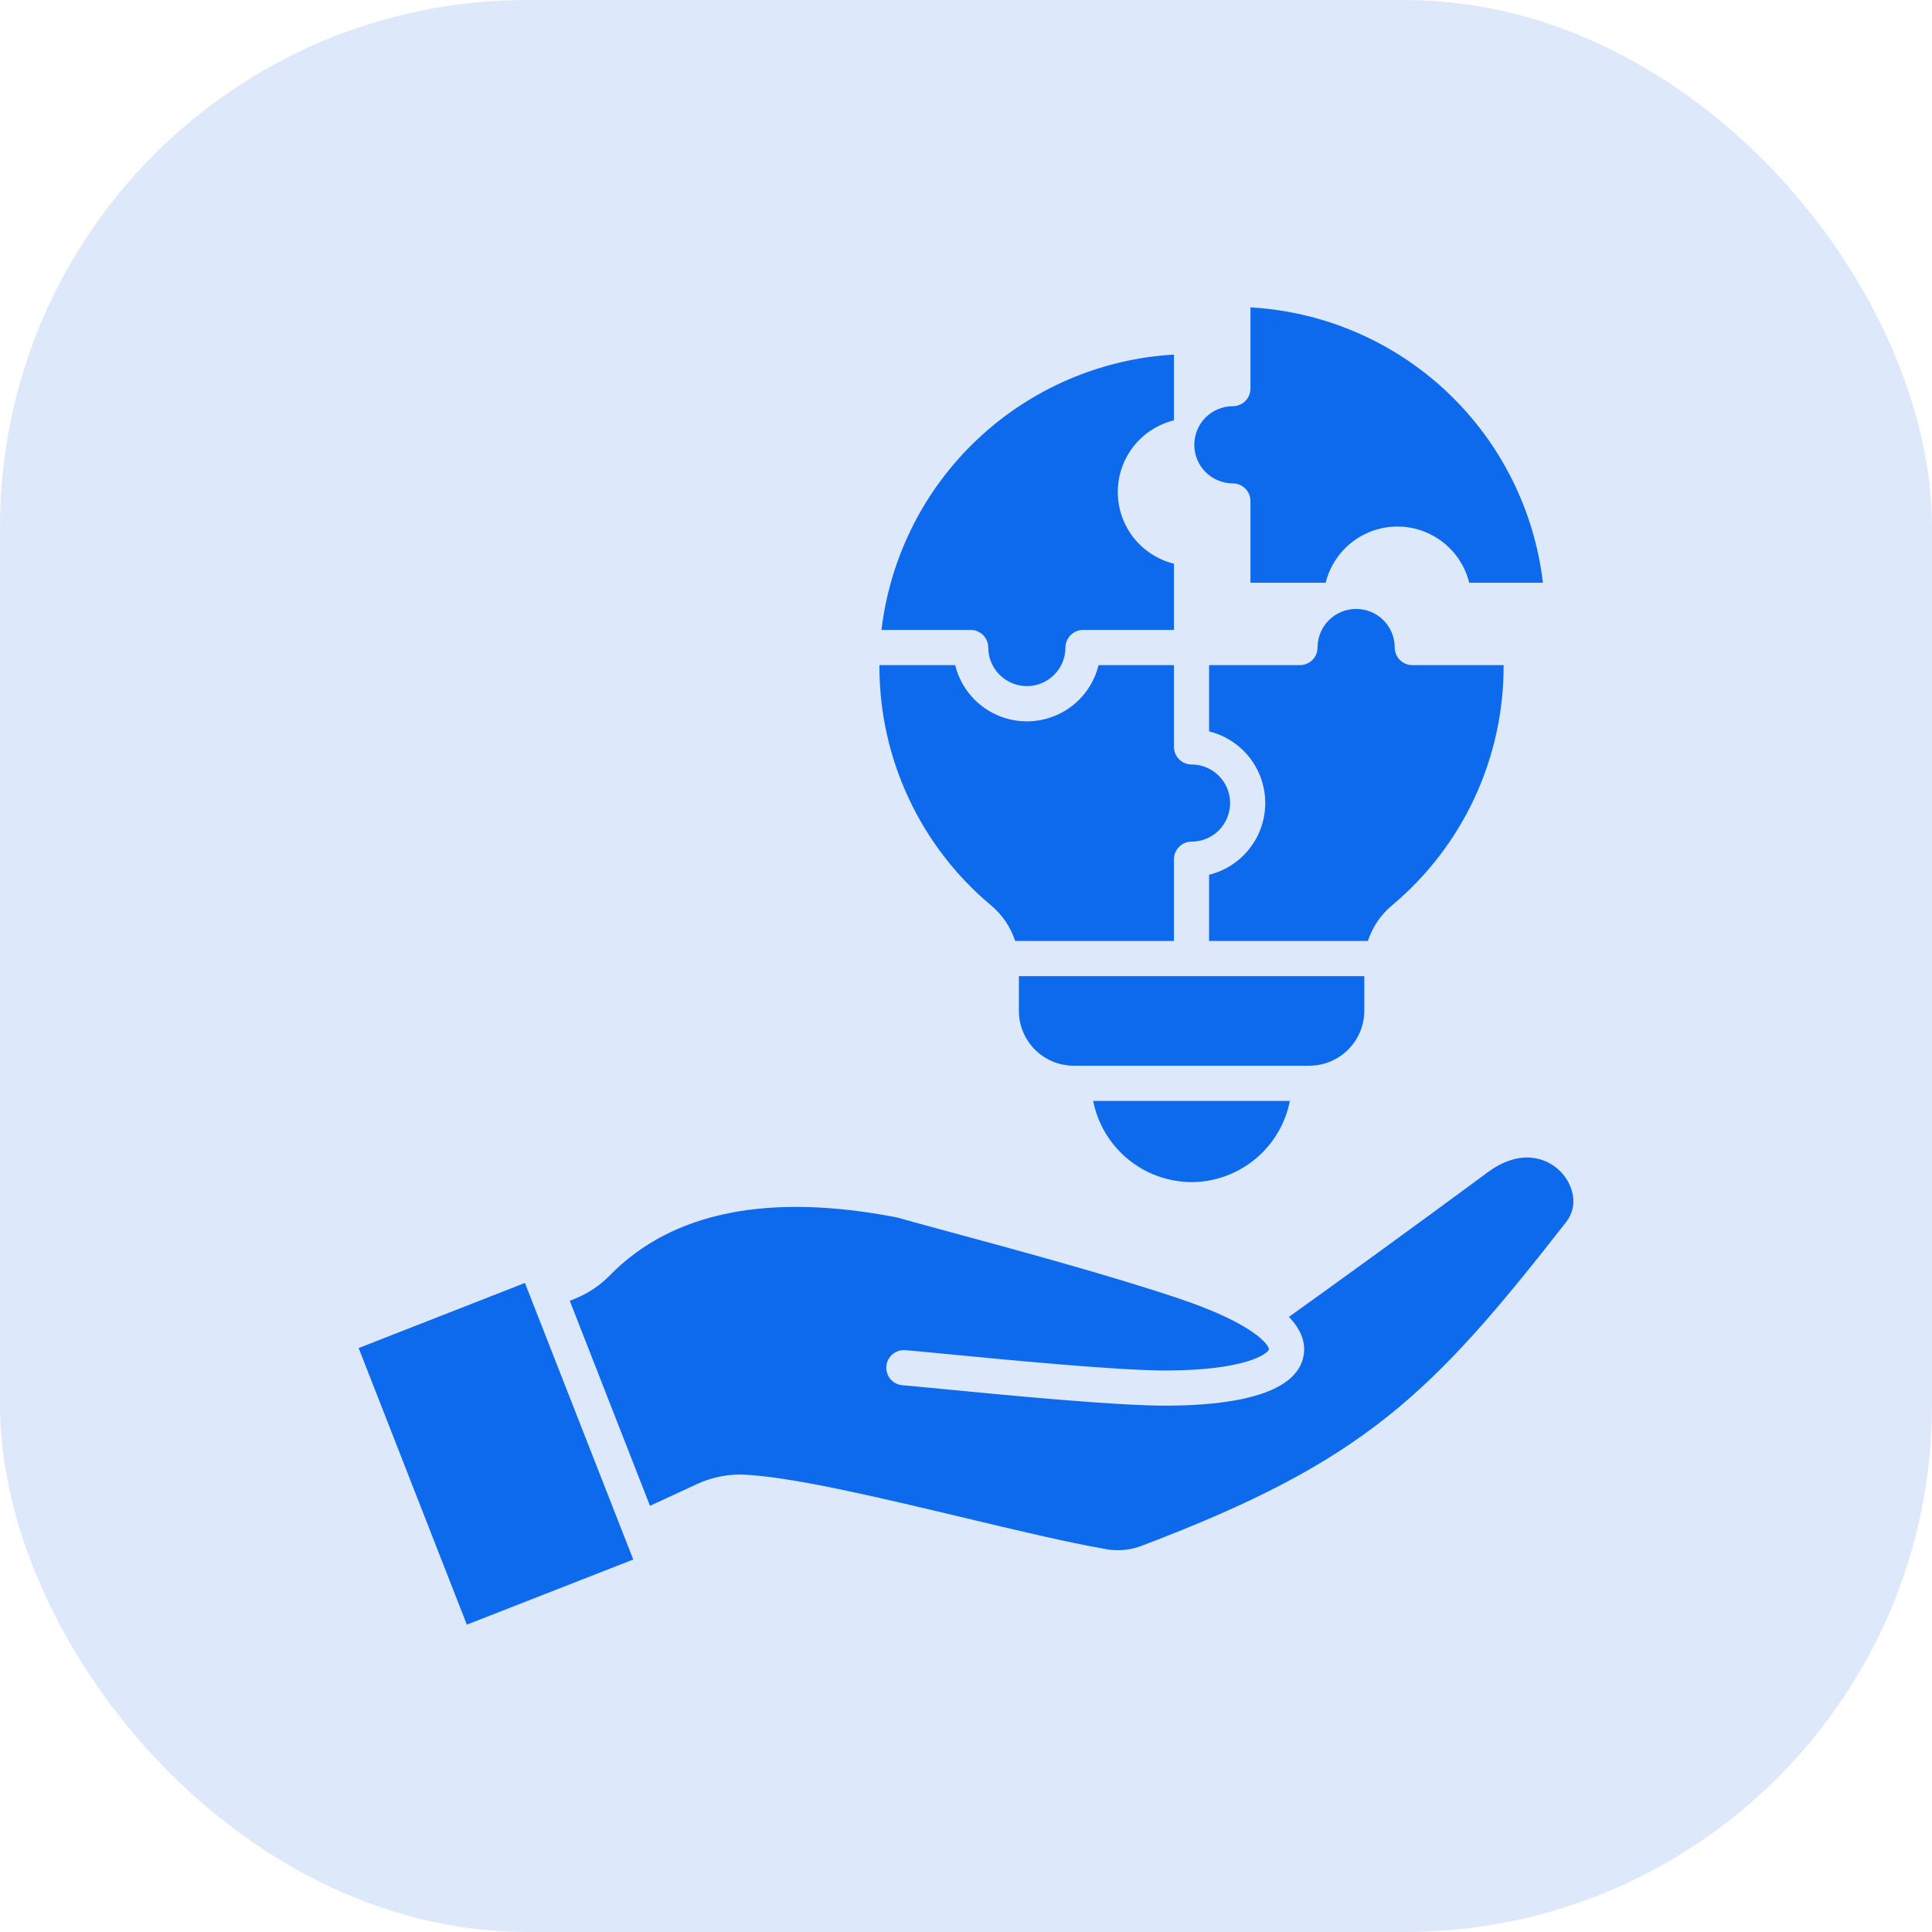 <svg width="44" height="44" viewBox="0 0 44 44" fill="none" xmlns="http://www.w3.org/2000/svg">
<rect width="44" height="44" rx="12" fill="#DDE9FA"/>
<path fill-rule="evenodd" clip-rule="evenodd" d="M10.632 37L8.168 30.701L11.955 29.218L14.422 35.517L10.632 37ZM20.431 27.727C17.507 27.158 15.311 27.599 13.899 29.035C13.673 29.269 13.401 29.453 13.099 29.575L12.976 29.625L14.803 34.294L15.862 33.804C16.223 33.634 16.621 33.559 17.018 33.588C18.153 33.658 20.078 34.118 21.943 34.562C23.156 34.852 24.306 35.126 25.173 35.278C25.455 35.332 25.747 35.305 26.014 35.199C31.093 33.276 32.615 31.739 35.665 27.835C35.971 27.445 35.816 26.965 35.542 26.683C35.208 26.342 34.597 26.167 33.878 26.701C32.003 28.085 30.438 29.215 29.354 29.991C29.625 30.272 29.738 30.563 29.691 30.861C29.537 31.81 27.898 32.012 26.553 32.013H26.54C25.39 32.013 22.92 31.774 21.439 31.631C21.036 31.592 20.714 31.561 20.554 31.548C20.501 31.544 20.45 31.529 20.403 31.506C20.356 31.482 20.315 31.449 20.28 31.409C20.246 31.369 20.22 31.323 20.204 31.272C20.188 31.222 20.182 31.17 20.186 31.117C20.19 31.065 20.204 31.014 20.228 30.967C20.252 30.92 20.285 30.878 20.325 30.844C20.365 30.81 20.411 30.784 20.461 30.768C20.511 30.751 20.564 30.745 20.617 30.749C20.784 30.763 21.108 30.793 21.518 30.833C22.885 30.965 25.428 31.212 26.54 31.212H26.55C28.377 31.21 28.875 30.826 28.9 30.732C28.903 30.635 28.569 30.152 26.861 29.577C25.28 29.044 23.046 28.439 21.565 28.039C21.073 27.905 20.68 27.799 20.431 27.727L20.431 27.727ZM27.136 26.922C26.607 26.919 26.094 26.734 25.686 26.397C25.278 26.06 24.998 25.592 24.896 25.073H29.376C29.274 25.593 28.995 26.061 28.586 26.398C28.178 26.735 27.665 26.92 27.136 26.922ZM29.817 24.271H24.455C24.123 24.271 23.805 24.139 23.57 23.905C23.336 23.67 23.204 23.352 23.204 23.02V22.231H31.071V23.02C31.07 23.352 30.938 23.67 30.703 23.905C30.468 24.139 30.149 24.271 29.817 24.271L29.817 24.271ZM27.536 15.148H29.606C29.659 15.148 29.711 15.137 29.759 15.117C29.808 15.097 29.852 15.067 29.889 15.03C29.926 14.993 29.956 14.949 29.976 14.9C29.996 14.852 30.006 14.8 30.006 14.747C30.006 14.514 30.099 14.29 30.264 14.125C30.428 13.96 30.652 13.868 30.885 13.868C31.118 13.868 31.342 13.96 31.507 14.125C31.672 14.29 31.764 14.514 31.764 14.747C31.764 14.8 31.775 14.852 31.795 14.9C31.815 14.949 31.844 14.993 31.881 15.03C31.919 15.067 31.963 15.097 32.011 15.117C32.06 15.137 32.112 15.148 32.164 15.148H34.244V15.172C34.245 16.21 34.018 17.235 33.58 18.175C33.142 19.115 32.503 19.948 31.708 20.614C31.449 20.828 31.257 21.111 31.153 21.43H27.536V19.922C27.901 19.832 28.226 19.622 28.457 19.326C28.689 19.03 28.815 18.665 28.815 18.289C28.815 17.913 28.689 17.548 28.457 17.252C28.226 16.956 27.901 16.747 27.536 16.657V15.148ZM27.136 17.41C27.03 17.41 26.928 17.367 26.853 17.292C26.778 17.217 26.736 17.115 26.736 17.009V15.148H25.019C24.929 15.513 24.719 15.838 24.424 16.07C24.128 16.302 23.762 16.428 23.387 16.428C23.01 16.428 22.645 16.302 22.349 16.07C22.053 15.838 21.844 15.513 21.754 15.148H20.028V15.172C20.027 16.21 20.253 17.235 20.692 18.175C21.13 19.115 21.769 19.948 22.564 20.614C22.823 20.828 23.015 21.111 23.119 21.43H26.736V19.569C26.736 19.463 26.778 19.361 26.853 19.286C26.928 19.21 27.03 19.168 27.136 19.168C27.369 19.168 27.593 19.076 27.758 18.911C27.922 18.746 28.015 18.522 28.015 18.289C28.015 18.056 27.922 17.832 27.758 17.668C27.593 17.503 27.369 17.41 27.136 17.41ZM26.736 12.838V14.346H24.669C24.616 14.346 24.564 14.356 24.515 14.376C24.466 14.396 24.422 14.426 24.384 14.463C24.347 14.5 24.317 14.544 24.297 14.593C24.276 14.642 24.266 14.694 24.265 14.747C24.265 14.98 24.173 15.204 24.008 15.368C23.843 15.533 23.62 15.626 23.387 15.626C23.153 15.626 22.93 15.533 22.765 15.368C22.6 15.204 22.507 14.98 22.507 14.747C22.507 14.641 22.465 14.539 22.39 14.464C22.315 14.389 22.213 14.346 22.107 14.346H20.075C20.272 12.685 21.047 11.146 22.265 10C23.483 8.853 25.066 8.172 26.736 8.075V9.573C26.371 9.663 26.046 9.873 25.814 10.168C25.583 10.464 25.457 10.829 25.457 11.205C25.457 11.581 25.583 11.947 25.814 12.242C26.046 12.538 26.371 12.748 26.736 12.838ZM33.46 13.271C33.37 12.906 33.16 12.582 32.864 12.35C32.567 12.118 32.202 11.992 31.826 11.992C31.45 11.992 31.084 12.118 30.788 12.35C30.492 12.582 30.282 12.906 30.192 13.271H28.478V11.41C28.478 11.304 28.436 11.202 28.361 11.127C28.286 11.052 28.184 11.009 28.078 11.009C27.962 11.009 27.848 10.986 27.742 10.942C27.635 10.898 27.538 10.833 27.456 10.752C27.375 10.67 27.31 10.573 27.266 10.466C27.222 10.36 27.199 10.245 27.199 10.13C27.199 10.015 27.222 9.9 27.266 9.794C27.31 9.687 27.375 9.59 27.456 9.508C27.538 9.427 27.635 9.362 27.742 9.318C27.848 9.274 27.962 9.251 28.078 9.251C28.184 9.251 28.286 9.208 28.361 9.133C28.436 9.058 28.478 8.956 28.478 8.85V7C30.149 7.095 31.733 7.775 32.951 8.922C34.169 10.07 34.944 11.61 35.139 13.271L33.46 13.271Z" fill="#0E6AED"/>
</svg>
